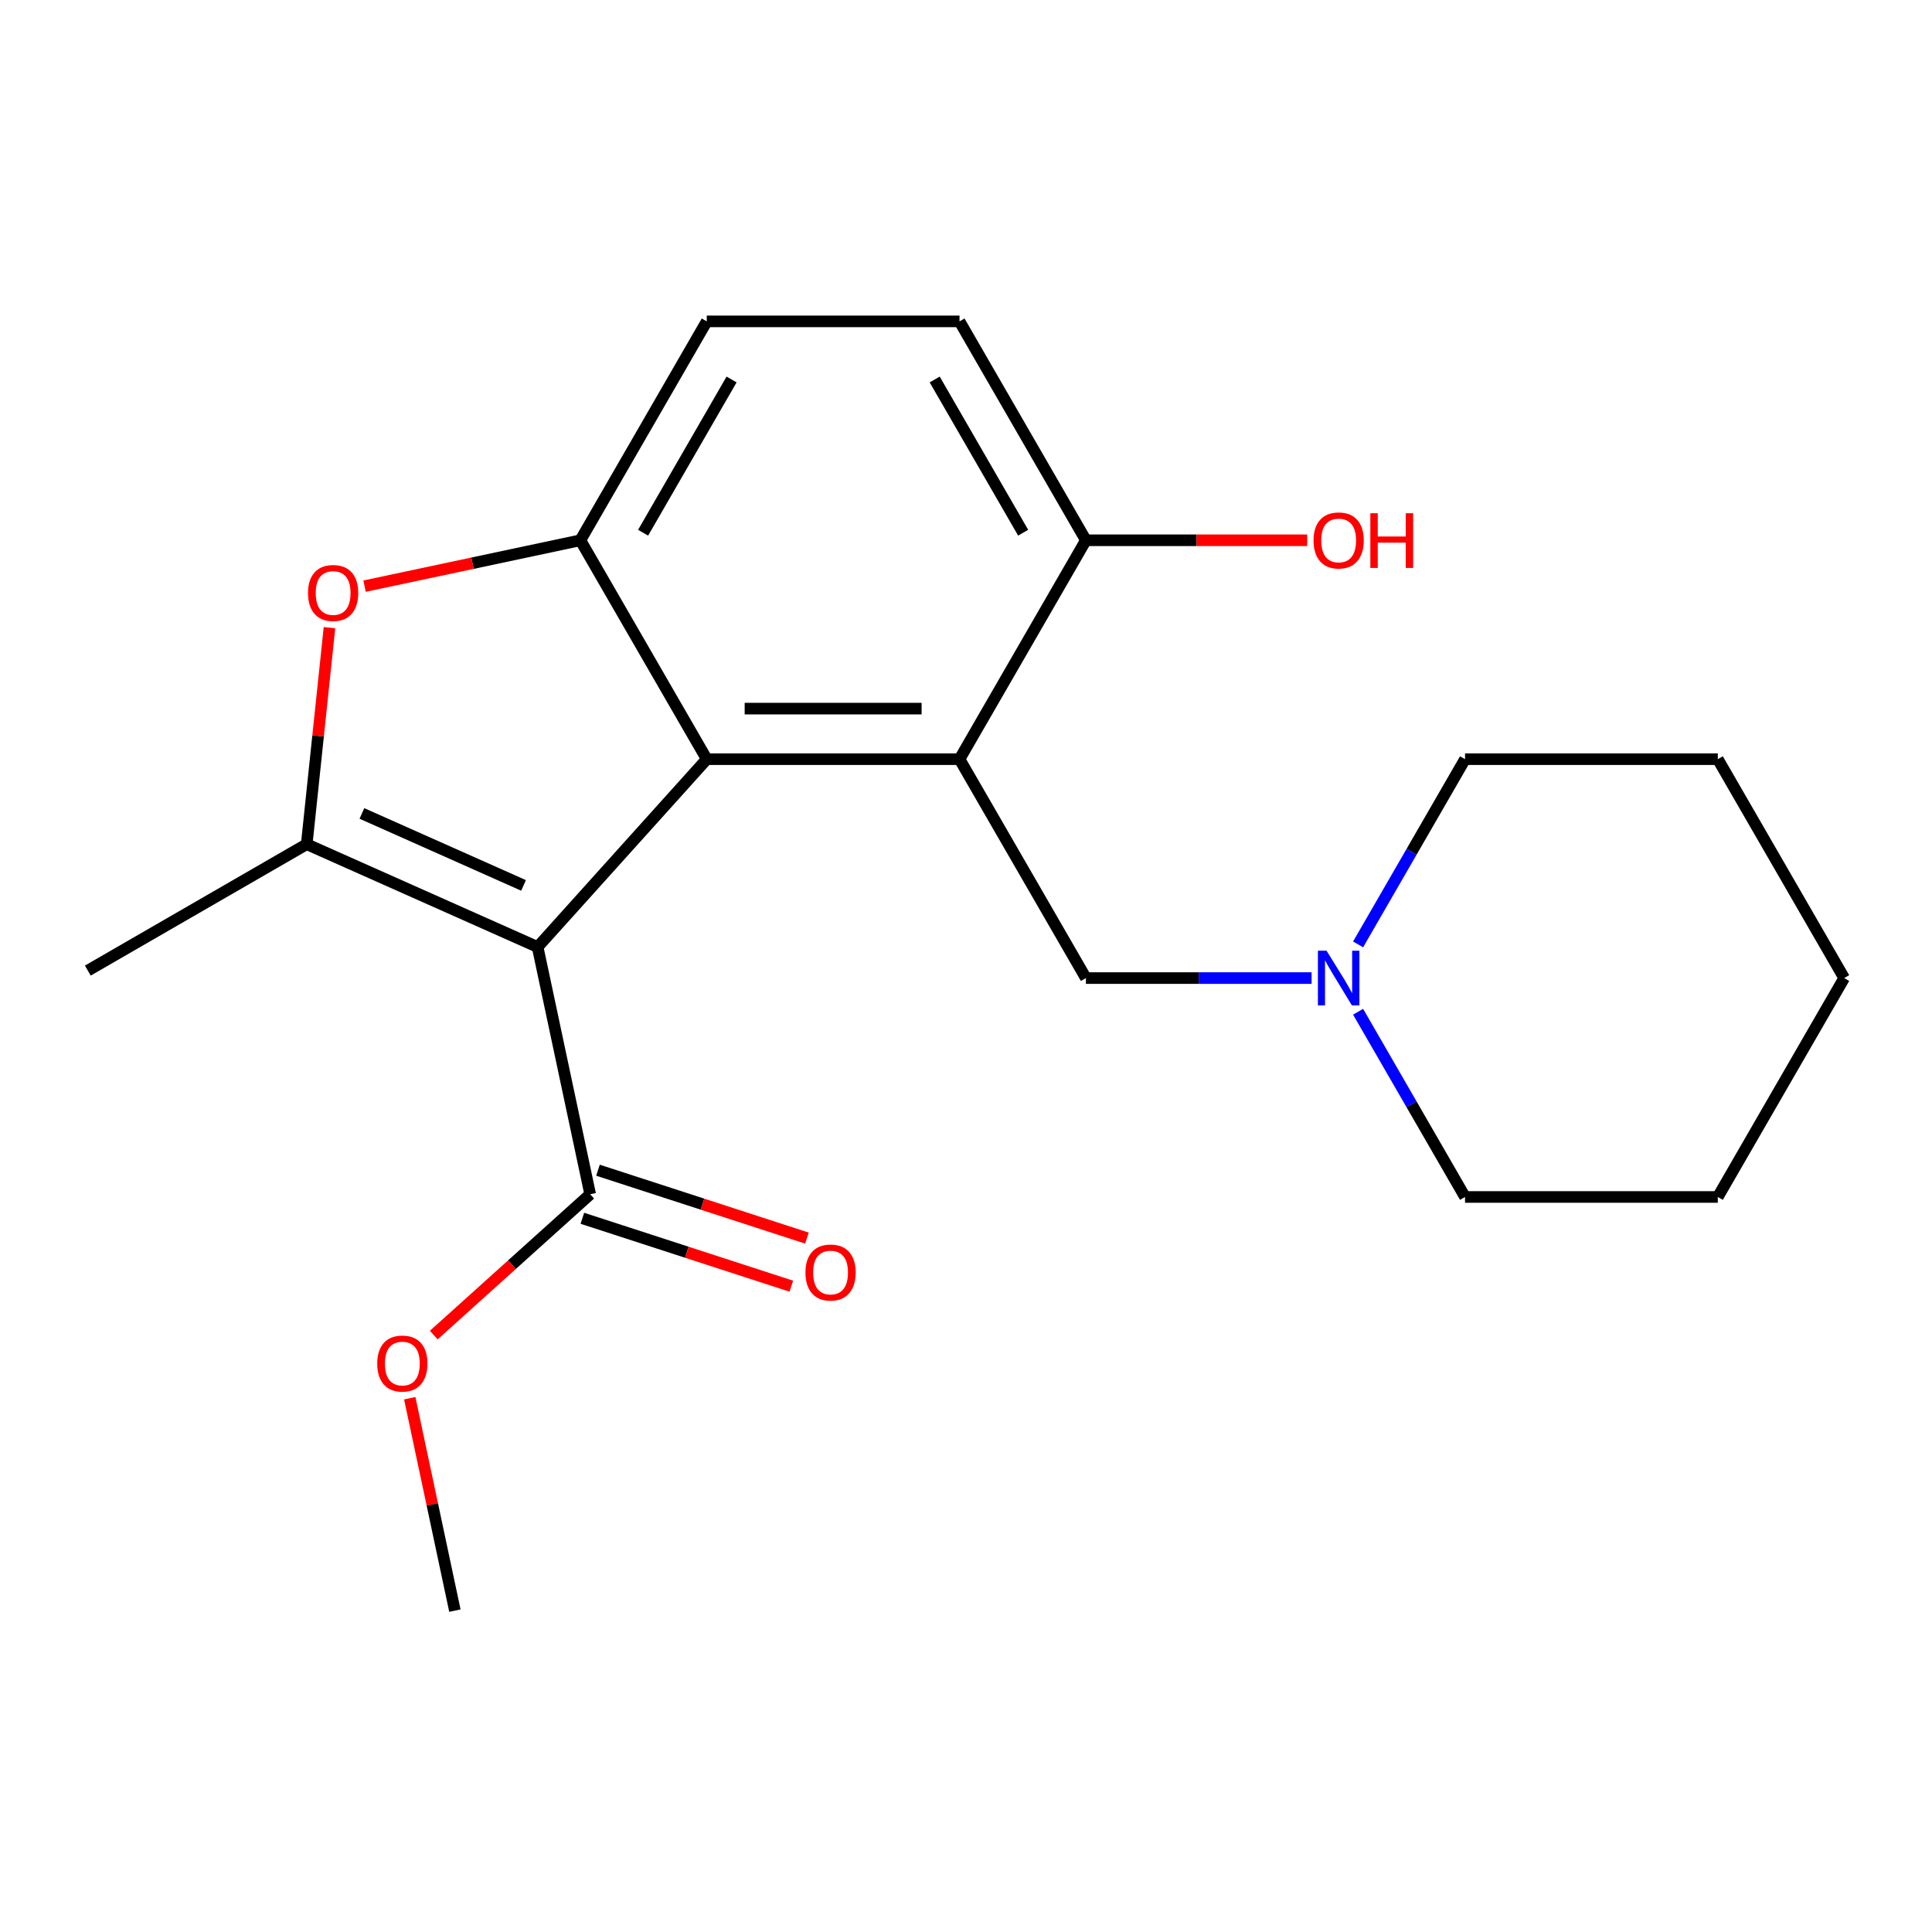 <?xml version='1.0' encoding='iso-8859-1'?>
<svg version='1.1' baseProfile='full'
              xmlns='http://www.w3.org/2000/svg'
                      xmlns:rdkit='http://www.rdkit.org/xml'
                      xmlns:xlink='http://www.w3.org/1999/xlink'
                  xml:space='preserve'
width='1000px' height='1000px' viewBox='0 0 1000 1000'>
<!-- END OF HEADER -->
<rect style='opacity:1.0;fill:#FFFFFF;stroke:none' width='1000' height='1000' x='0' y='0'> </rect>
<path class='bond-0' d='M 278.274,490.173 L 365.815,392.948' style='fill:none;fill-rule:evenodd;stroke:#000000;stroke-width:6px;stroke-linecap:butt;stroke-linejoin:miter;stroke-opacity:1' />
<path class='bond-1' d='M 278.274,490.173 L 158.756,436.96' style='fill:none;fill-rule:evenodd;stroke:#000000;stroke-width:6px;stroke-linecap:butt;stroke-linejoin:miter;stroke-opacity:1' />
<path class='bond-1' d='M 270.989,458.287 L 187.326,421.038' style='fill:none;fill-rule:evenodd;stroke:#000000;stroke-width:6px;stroke-linecap:butt;stroke-linejoin:miter;stroke-opacity:1' />
<path class='bond-5' d='M 278.274,490.173 L 305.475,618.143' style='fill:none;fill-rule:evenodd;stroke:#000000;stroke-width:6px;stroke-linecap:butt;stroke-linejoin:miter;stroke-opacity:1' />
<path class='bond-2' d='M 365.815,392.948 L 496.644,392.948' style='fill:none;fill-rule:evenodd;stroke:#000000;stroke-width:6px;stroke-linecap:butt;stroke-linejoin:miter;stroke-opacity:1' />
<path class='bond-2' d='M 385.44,366.782 L 477.02,366.782' style='fill:none;fill-rule:evenodd;stroke:#000000;stroke-width:6px;stroke-linecap:butt;stroke-linejoin:miter;stroke-opacity:1' />
<path class='bond-3' d='M 365.815,392.948 L 300.401,279.647' style='fill:none;fill-rule:evenodd;stroke:#000000;stroke-width:6px;stroke-linecap:butt;stroke-linejoin:miter;stroke-opacity:1' />
<path class='bond-4' d='M 158.756,436.96 L 164.646,380.919' style='fill:none;fill-rule:evenodd;stroke:#000000;stroke-width:6px;stroke-linecap:butt;stroke-linejoin:miter;stroke-opacity:1' />
<path class='bond-4' d='M 164.646,380.919 L 170.536,324.878' style='fill:none;fill-rule:evenodd;stroke:#FF0000;stroke-width:6px;stroke-linecap:butt;stroke-linejoin:miter;stroke-opacity:1' />
<path class='bond-13' d='M 158.756,436.96 L 45.455,502.374' style='fill:none;fill-rule:evenodd;stroke:#000000;stroke-width:6px;stroke-linecap:butt;stroke-linejoin:miter;stroke-opacity:1' />
<path class='bond-6' d='M 496.644,392.948 L 562.059,506.249' style='fill:none;fill-rule:evenodd;stroke:#000000;stroke-width:6px;stroke-linecap:butt;stroke-linejoin:miter;stroke-opacity:1' />
<path class='bond-8' d='M 496.644,392.948 L 562.059,279.647' style='fill:none;fill-rule:evenodd;stroke:#000000;stroke-width:6px;stroke-linecap:butt;stroke-linejoin:miter;stroke-opacity:1' />
<path class='bond-9' d='M 300.401,279.647 L 365.815,166.346' style='fill:none;fill-rule:evenodd;stroke:#000000;stroke-width:6px;stroke-linecap:butt;stroke-linejoin:miter;stroke-opacity:1' />
<path class='bond-9' d='M 332.873,275.735 L 378.664,196.424' style='fill:none;fill-rule:evenodd;stroke:#000000;stroke-width:6px;stroke-linecap:butt;stroke-linejoin:miter;stroke-opacity:1' />
<path class='bond-21' d='M 300.401,279.647 L 244.551,291.518' style='fill:none;fill-rule:evenodd;stroke:#000000;stroke-width:6px;stroke-linecap:butt;stroke-linejoin:miter;stroke-opacity:1' />
<path class='bond-21' d='M 244.551,291.518 L 188.702,303.389' style='fill:none;fill-rule:evenodd;stroke:#FF0000;stroke-width:6px;stroke-linecap:butt;stroke-linejoin:miter;stroke-opacity:1' />
<path class='bond-10' d='M 301.432,630.585 L 355.509,648.156' style='fill:none;fill-rule:evenodd;stroke:#000000;stroke-width:6px;stroke-linecap:butt;stroke-linejoin:miter;stroke-opacity:1' />
<path class='bond-10' d='M 355.509,648.156 L 409.587,665.727' style='fill:none;fill-rule:evenodd;stroke:#FF0000;stroke-width:6px;stroke-linecap:butt;stroke-linejoin:miter;stroke-opacity:1' />
<path class='bond-10' d='M 309.518,605.7 L 363.595,623.271' style='fill:none;fill-rule:evenodd;stroke:#000000;stroke-width:6px;stroke-linecap:butt;stroke-linejoin:miter;stroke-opacity:1' />
<path class='bond-10' d='M 363.595,623.271 L 417.672,640.842' style='fill:none;fill-rule:evenodd;stroke:#FF0000;stroke-width:6px;stroke-linecap:butt;stroke-linejoin:miter;stroke-opacity:1' />
<path class='bond-12' d='M 305.475,618.143 L 264.998,654.588' style='fill:none;fill-rule:evenodd;stroke:#000000;stroke-width:6px;stroke-linecap:butt;stroke-linejoin:miter;stroke-opacity:1' />
<path class='bond-12' d='M 264.998,654.588 L 224.521,691.034' style='fill:none;fill-rule:evenodd;stroke:#FF0000;stroke-width:6px;stroke-linecap:butt;stroke-linejoin:miter;stroke-opacity:1' />
<path class='bond-7' d='M 562.059,506.249 L 620.468,506.249' style='fill:none;fill-rule:evenodd;stroke:#000000;stroke-width:6px;stroke-linecap:butt;stroke-linejoin:miter;stroke-opacity:1' />
<path class='bond-7' d='M 620.468,506.249 L 678.877,506.249' style='fill:none;fill-rule:evenodd;stroke:#0000FF;stroke-width:6px;stroke-linecap:butt;stroke-linejoin:miter;stroke-opacity:1' />
<path class='bond-15' d='M 702.951,523.68 L 730.627,571.615' style='fill:none;fill-rule:evenodd;stroke:#0000FF;stroke-width:6px;stroke-linecap:butt;stroke-linejoin:miter;stroke-opacity:1' />
<path class='bond-15' d='M 730.627,571.615 L 758.302,619.55' style='fill:none;fill-rule:evenodd;stroke:#000000;stroke-width:6px;stroke-linecap:butt;stroke-linejoin:miter;stroke-opacity:1' />
<path class='bond-16' d='M 702.951,488.818 L 730.627,440.883' style='fill:none;fill-rule:evenodd;stroke:#0000FF;stroke-width:6px;stroke-linecap:butt;stroke-linejoin:miter;stroke-opacity:1' />
<path class='bond-16' d='M 730.627,440.883 L 758.302,392.948' style='fill:none;fill-rule:evenodd;stroke:#000000;stroke-width:6px;stroke-linecap:butt;stroke-linejoin:miter;stroke-opacity:1' />
<path class='bond-14' d='M 562.059,279.647 L 619.338,279.647' style='fill:none;fill-rule:evenodd;stroke:#000000;stroke-width:6px;stroke-linecap:butt;stroke-linejoin:miter;stroke-opacity:1' />
<path class='bond-14' d='M 619.338,279.647 L 676.617,279.647' style='fill:none;fill-rule:evenodd;stroke:#FF0000;stroke-width:6px;stroke-linecap:butt;stroke-linejoin:miter;stroke-opacity:1' />
<path class='bond-22' d='M 562.059,279.647 L 496.644,166.346' style='fill:none;fill-rule:evenodd;stroke:#000000;stroke-width:6px;stroke-linecap:butt;stroke-linejoin:miter;stroke-opacity:1' />
<path class='bond-22' d='M 529.586,275.735 L 483.796,196.424' style='fill:none;fill-rule:evenodd;stroke:#000000;stroke-width:6px;stroke-linecap:butt;stroke-linejoin:miter;stroke-opacity:1' />
<path class='bond-11' d='M 365.815,166.346 L 496.644,166.346' style='fill:none;fill-rule:evenodd;stroke:#000000;stroke-width:6px;stroke-linecap:butt;stroke-linejoin:miter;stroke-opacity:1' />
<path class='bond-17' d='M 212.082,723.715 L 223.767,778.685' style='fill:none;fill-rule:evenodd;stroke:#FF0000;stroke-width:6px;stroke-linecap:butt;stroke-linejoin:miter;stroke-opacity:1' />
<path class='bond-17' d='M 223.767,778.685 L 235.451,833.654' style='fill:none;fill-rule:evenodd;stroke:#000000;stroke-width:6px;stroke-linecap:butt;stroke-linejoin:miter;stroke-opacity:1' />
<path class='bond-18' d='M 758.302,619.55 L 889.131,619.55' style='fill:none;fill-rule:evenodd;stroke:#000000;stroke-width:6px;stroke-linecap:butt;stroke-linejoin:miter;stroke-opacity:1' />
<path class='bond-19' d='M 758.302,392.948 L 889.131,392.948' style='fill:none;fill-rule:evenodd;stroke:#000000;stroke-width:6px;stroke-linecap:butt;stroke-linejoin:miter;stroke-opacity:1' />
<path class='bond-23' d='M 889.131,619.55 L 954.545,506.249' style='fill:none;fill-rule:evenodd;stroke:#000000;stroke-width:6px;stroke-linecap:butt;stroke-linejoin:miter;stroke-opacity:1' />
<path class='bond-20' d='M 889.131,392.948 L 954.545,506.249' style='fill:none;fill-rule:evenodd;stroke:#000000;stroke-width:6px;stroke-linecap:butt;stroke-linejoin:miter;stroke-opacity:1' />
<path  class='atom-5' d='M 159.431 306.928
Q 159.431 300.128, 162.791 296.328
Q 166.151 292.528, 172.431 292.528
Q 178.711 292.528, 182.071 296.328
Q 185.431 300.128, 185.431 306.928
Q 185.431 313.808, 182.031 317.728
Q 178.631 321.608, 172.431 321.608
Q 166.191 321.608, 162.791 317.728
Q 159.431 313.848, 159.431 306.928
M 172.431 318.408
Q 176.751 318.408, 179.071 315.528
Q 181.431 312.608, 181.431 306.928
Q 181.431 301.368, 179.071 298.568
Q 176.751 295.728, 172.431 295.728
Q 168.111 295.728, 165.751 298.528
Q 163.431 301.328, 163.431 306.928
Q 163.431 312.648, 165.751 315.528
Q 168.111 318.408, 172.431 318.408
' fill='#FF0000'/>
<path  class='atom-8' d='M 686.628 492.089
L 695.908 507.089
Q 696.828 508.569, 698.308 511.249
Q 699.788 513.929, 699.868 514.089
L 699.868 492.089
L 703.628 492.089
L 703.628 520.409
L 699.748 520.409
L 689.788 504.009
Q 688.628 502.089, 687.388 499.889
Q 686.188 497.689, 685.828 497.009
L 685.828 520.409
L 682.148 520.409
L 682.148 492.089
L 686.628 492.089
' fill='#0000FF'/>
<path  class='atom-11' d='M 416.9 658.651
Q 416.9 651.851, 420.26 648.051
Q 423.62 644.251, 429.9 644.251
Q 436.18 644.251, 439.54 648.051
Q 442.9 651.851, 442.9 658.651
Q 442.9 665.531, 439.5 669.451
Q 436.1 673.331, 429.9 673.331
Q 423.66 673.331, 420.26 669.451
Q 416.9 665.571, 416.9 658.651
M 429.9 670.131
Q 434.22 670.131, 436.54 667.251
Q 438.9 664.331, 438.9 658.651
Q 438.9 653.091, 436.54 650.291
Q 434.22 647.451, 429.9 647.451
Q 425.58 647.451, 423.22 650.251
Q 420.9 653.051, 420.9 658.651
Q 420.9 664.371, 423.22 667.251
Q 425.58 670.131, 429.9 670.131
' fill='#FF0000'/>
<path  class='atom-13' d='M 195.25 705.764
Q 195.25 698.964, 198.61 695.164
Q 201.97 691.364, 208.25 691.364
Q 214.53 691.364, 217.89 695.164
Q 221.25 698.964, 221.25 705.764
Q 221.25 712.644, 217.85 716.564
Q 214.45 720.444, 208.25 720.444
Q 202.01 720.444, 198.61 716.564
Q 195.25 712.684, 195.25 705.764
M 208.25 717.244
Q 212.57 717.244, 214.89 714.364
Q 217.25 711.444, 217.25 705.764
Q 217.25 700.204, 214.89 697.404
Q 212.57 694.564, 208.25 694.564
Q 203.93 694.564, 201.57 697.364
Q 199.25 700.164, 199.25 705.764
Q 199.25 711.484, 201.57 714.364
Q 203.93 717.244, 208.25 717.244
' fill='#FF0000'/>
<path  class='atom-15' d='M 679.888 279.727
Q 679.888 272.927, 683.248 269.127
Q 686.608 265.327, 692.888 265.327
Q 699.168 265.327, 702.528 269.127
Q 705.888 272.927, 705.888 279.727
Q 705.888 286.607, 702.488 290.527
Q 699.088 294.407, 692.888 294.407
Q 686.648 294.407, 683.248 290.527
Q 679.888 286.647, 679.888 279.727
M 692.888 291.207
Q 697.208 291.207, 699.528 288.327
Q 701.888 285.407, 701.888 279.727
Q 701.888 274.167, 699.528 271.367
Q 697.208 268.527, 692.888 268.527
Q 688.568 268.527, 686.208 271.327
Q 683.888 274.127, 683.888 279.727
Q 683.888 285.447, 686.208 288.327
Q 688.568 291.207, 692.888 291.207
' fill='#FF0000'/>
<path  class='atom-15' d='M 709.288 265.647
L 713.128 265.647
L 713.128 277.687
L 727.608 277.687
L 727.608 265.647
L 731.448 265.647
L 731.448 293.967
L 727.608 293.967
L 727.608 280.887
L 713.128 280.887
L 713.128 293.967
L 709.288 293.967
L 709.288 265.647
' fill='#FF0000'/>
</svg>
